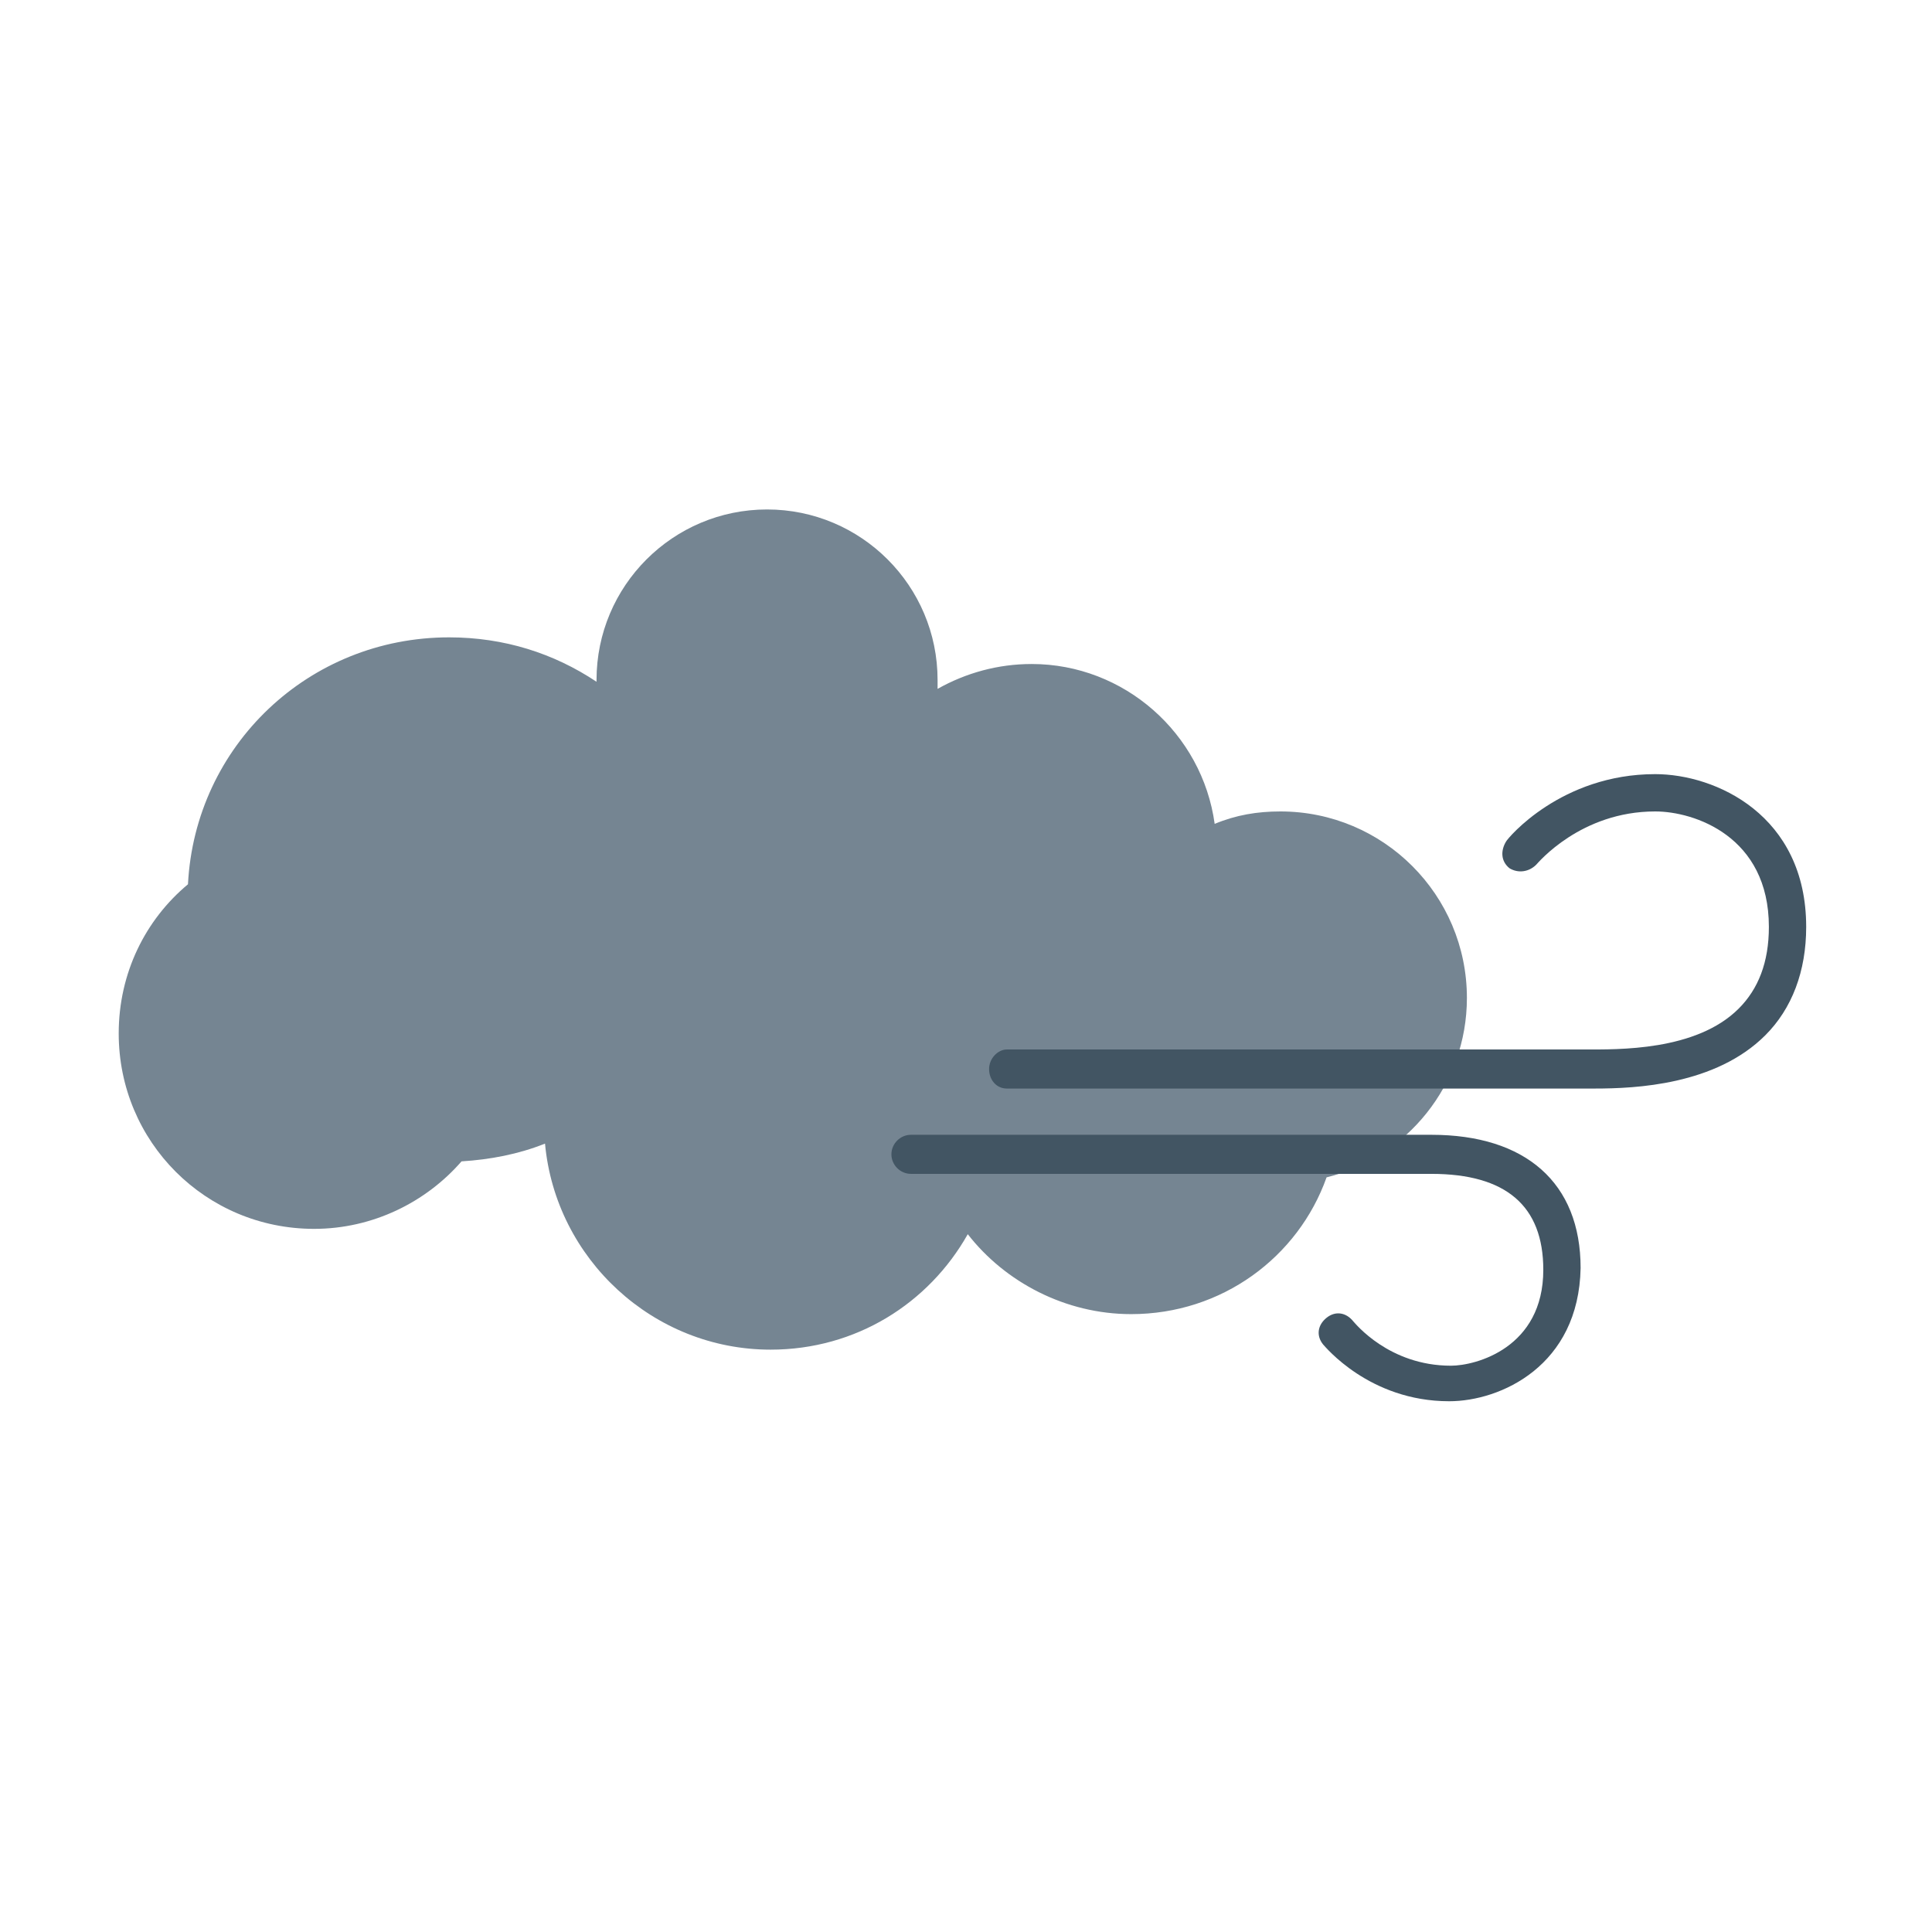 <svg width="142" height="142" viewBox="0 0 142 142" fill="none" xmlns="http://www.w3.org/2000/svg">
<path d="M107.816 73.348C107.816 65.776 101.68 59.64 94.108 59.64C92.411 59.64 90.844 59.901 89.277 60.554C88.364 53.895 82.619 48.804 75.83 48.804C73.35 48.804 71 49.456 68.911 50.631C68.911 50.37 68.911 50.109 68.911 49.979C68.911 43.059 63.297 37.445 56.377 37.445C49.458 37.445 43.844 43.059 43.844 49.979C43.844 49.979 43.844 49.979 43.844 50.109C40.711 48.02 37.055 46.845 33.008 46.845C22.694 46.845 14.338 54.809 13.816 64.993C10.683 67.604 8.725 71.52 8.725 75.959C8.725 83.923 15.122 90.32 23.086 90.32C27.394 90.32 31.311 88.362 33.922 85.359C36.011 85.229 38.1 84.837 40.058 84.054C40.841 92.54 48.022 99.198 56.639 99.198C62.905 99.198 68.258 95.804 71.13 90.712C73.872 94.237 78.311 96.587 83.141 96.587C89.8 96.587 95.413 92.409 97.502 86.534C103.377 85.098 107.816 79.745 107.816 73.348Z" fill="#758592"/>
<path d="M117.217 80.007C116.956 80.007 116.694 80.007 116.433 80.007C116.303 80.007 116.042 80.007 115.911 80.007H74.003C73.219 80.007 72.697 79.354 72.697 78.571C72.697 77.787 73.35 77.135 74.003 77.135H115.911C116.042 77.135 116.172 77.135 116.433 77.135C118.914 77.135 124.658 77.265 127.792 74.132C129.228 72.696 130.011 70.737 130.011 68.126C130.011 61.468 124.528 59.64 121.656 59.64C116.172 59.64 113.039 63.426 112.908 63.557C112.386 64.079 111.603 64.21 110.95 63.818C110.297 63.296 110.297 62.512 110.689 61.859C110.819 61.598 114.736 56.898 121.656 56.898C126.094 56.898 132.753 59.901 132.753 68.126C132.753 71.39 131.708 74.132 129.75 76.09C126.094 79.746 120.219 80.007 117.217 80.007Z" fill="#425563"/>
<path d="M106.512 102.99C100.637 102.99 97.373 98.942 97.243 98.812C96.72 98.159 96.851 97.376 97.504 96.853C98.156 96.331 98.94 96.462 99.462 97.115C99.593 97.245 102.073 100.378 106.643 100.378C108.47 100.378 113.431 99.073 113.431 93.329C113.431 88.629 110.69 86.278 105.206 86.278H66.954C66.17 86.278 65.518 85.626 65.518 84.842C65.518 84.059 66.17 83.406 66.954 83.406H105.206C112.126 83.406 116.173 86.931 116.173 93.198C116.043 100.378 110.298 102.99 106.512 102.99Z" fill="#425563"/>
</svg>

